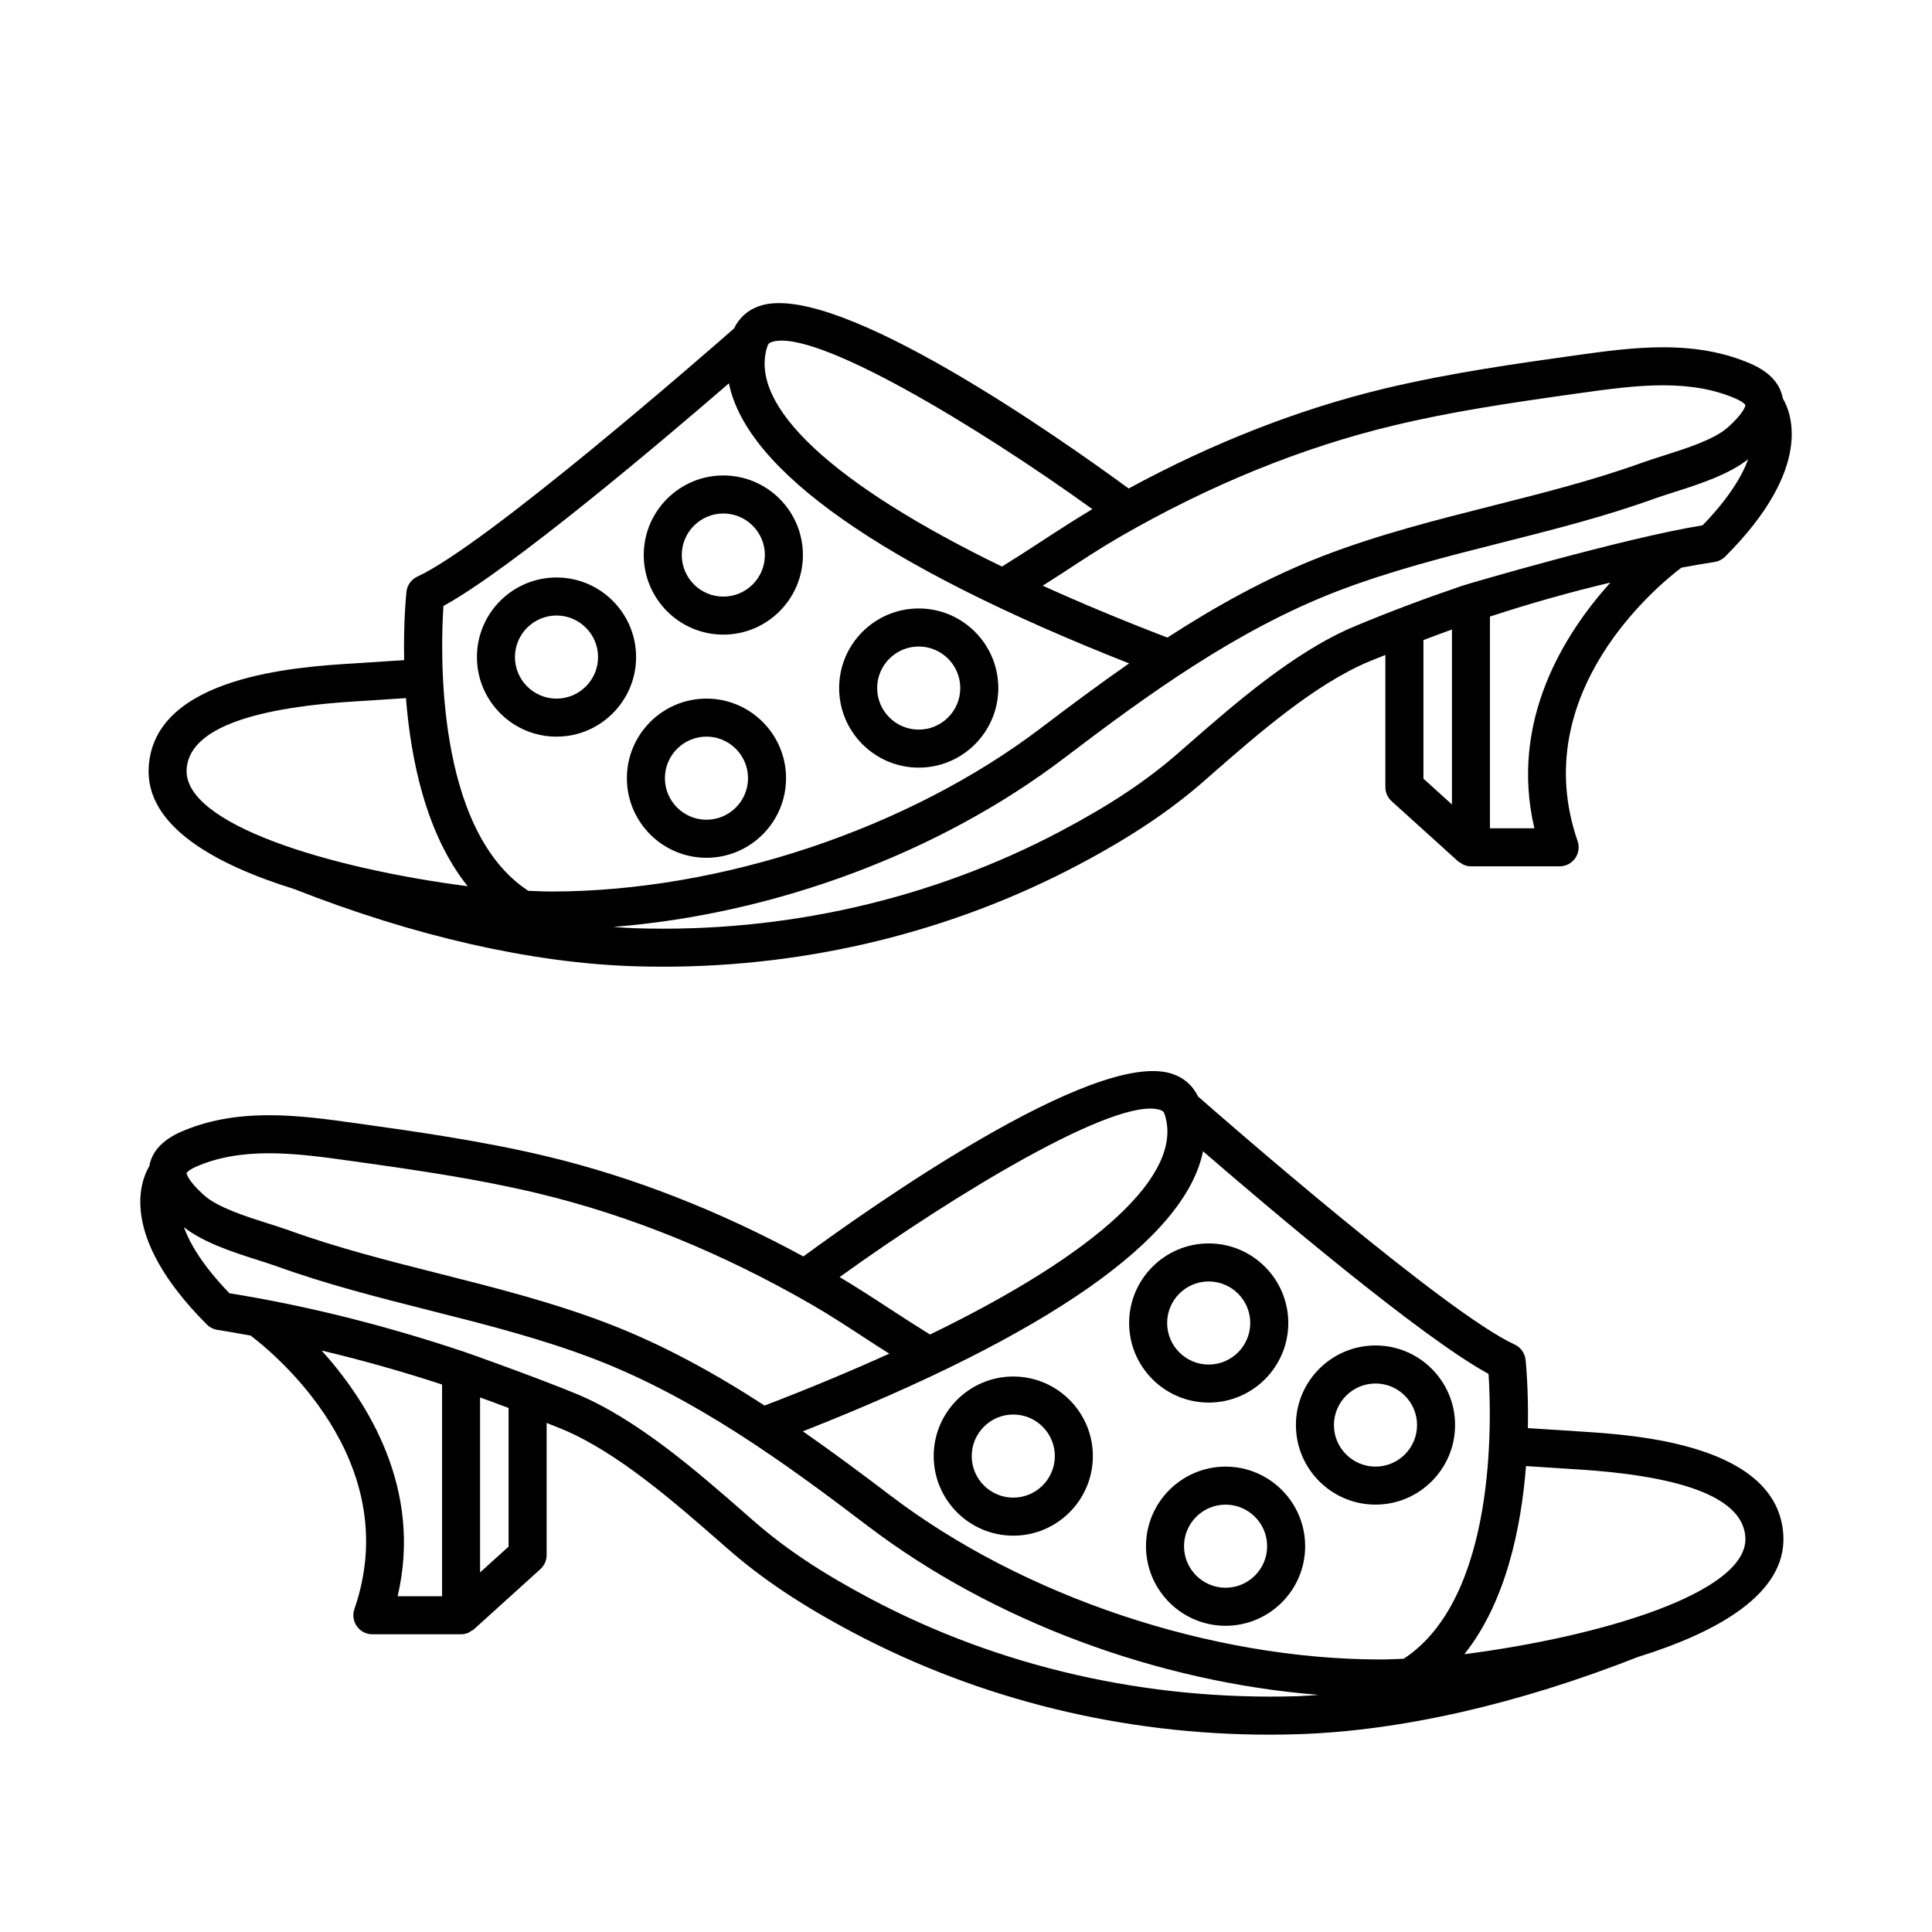 <?xml version="1.0" encoding="UTF-8"?>
<!-- Uploaded to: SVG Repo, www.svgrepo.com, Generator: SVG Repo Mixer Tools -->
<svg fill="#000000" width="800px" height="800px" version="1.1" viewBox="144 144 512 512" xmlns="http://www.w3.org/2000/svg">
 <g>
  <path d="m562.9 523.37c-3.367-0.207-8.207-0.52-13.996-0.906 0.191-10.047-0.523-17.234-0.613-18.105-0.188-1.77-1.293-3.305-2.906-4.051-18.156-8.316-76.727-59.449-83.891-65.727-1.414-2.918-3.785-5.031-7.043-6.062-20.547-6.508-80.223 35.73-97.547 48.453-22.324-12.113-45.125-21.039-67.902-26.504-17.25-4.137-35.492-6.688-50.43-8.77-7.559-1.059-15.375-2.152-23.281-2.152-8.922 0-16.535 1.43-23.285 4.379-4.934 2.16-7.766 5.238-8.449 9.152-2.121 3.512-8.457 18.211 15.266 41.934 0.754 0.754 1.734 1.25 2.785 1.414 2.934 0.457 5.875 0.984 8.816 1.523 5.828 4.398 41.117 33.051 27.496 72.469-0.527 1.543-0.289 3.246 0.66 4.566 0.945 1.328 2.473 2.117 4.102 2.117h23.512c0.637 0 1.266-0.137 1.867-0.379 0.266-0.105 0.473-0.293 0.715-0.438 0.266-0.16 0.555-0.273 0.797-0.488l17.633-15.957c1.055-0.953 1.656-2.312 1.656-3.734v-35.016c1.414 0.574 2.836 1.117 4.254 1.707 14.488 6.051 29.73 19.387 41.973 30.102l2.035 1.777c8.949 7.812 19.41 14.793 32.934 21.949 33.57 17.773 71.52 27.086 110.22 27.078 2.562 0 5.133-0.039 7.703-0.121 27.18-0.863 58.285-7.957 90.082-20.465 20.934-6.508 39.465-16.703 38.535-32.336-1.422-24.094-39.387-26.504-53.695-27.41zm-46.902 60.219c-2.019 0.07-4.019 0.188-6.062 0.188h-0.012c-44.945-0.004-94.73-16.645-129.93-43.434-7.512-5.719-15.246-11.465-23.219-17.023 65.27-25.719 101.37-51.062 106.04-74.223 17.77 15.359 57.707 49.211 75.668 59.008 0.773 11.836 2.215 59.324-22.492 75.484zm-64.59-145.46c0.801 0.25 1.031 0.574 1.23 1.16 5.219 15.805-17.562 36.711-62.172 58.375-3.535-2.195-7.047-4.445-10.52-6.723-4.418-2.898-8.953-5.824-13.438-8.504 30.383-21.887 73.348-47.941 84.898-44.309zm-255.38 15.031c5.453-2.383 11.75-3.535 19.25-3.535 7.211 0 14.672 1.043 22.156 2.09 18.367 2.57 33.66 4.832 49.203 8.555 24.34 5.836 48.758 15.77 72.574 29.52 4.949 2.856 9.93 6.125 15.203 9.582 1.723 1.133 3.5 2.227 5.25 3.359-10.102 4.578-21.094 9.176-33.043 13.754-12.941-8.395-26.586-15.977-41.215-21.629-14.723-5.68-30.098-9.562-44.965-13.324-13.195-3.336-26.84-6.781-39.75-11.441-1.676-0.605-3.613-1.219-5.664-1.867-5.918-1.879-13.285-4.223-16.871-7.41-4.621-4.102-4.711-5.945-4.727-5.945 0.016-0.023 0.426-0.758 2.598-1.707zm53.348 113.86c6.695-28.535-8.039-51.688-20.141-65.117 10.59 2.516 21.234 5.512 31.918 9.008v56.109zm29.406-13.148-7.559 6.836v-46.367c2.519 0.902 5.039 1.84 7.559 2.793zm208.87 39.645c-39.633 1.164-78.641-7.664-112.88-25.797-13-6.883-22.566-13.25-31.023-20.637l-2.023-1.773c-12.797-11.199-28.723-25.129-44.727-31.816-9.496-3.965-29.293-11.059-29.734-11.16-20.988-7.047-41.898-12.309-62.461-15.609-6.953-7.188-10.418-13.012-12.07-17.496 5.188 4.019 12.59 6.469 19.254 8.59 1.914 0.609 3.723 1.18 5.289 1.742 13.383 4.832 27.27 8.344 40.703 11.738 14.582 3.68 29.652 7.492 43.801 12.953 26.555 10.258 50.191 27.406 72.121 44.098 33.156 25.234 76.852 41.434 119.59 44.809-1.949 0.133-3.926 0.297-5.836 0.359zm44.41-11.137c11.059-13.836 15.078-33.641 16.348-49.855 8.422 0.562 13.695 0.898 13.863 0.898 28.773 1.824 43.664 7.871 44.266 17.961 0.867 14.598-37.957 26.293-74.477 30.996z"/>
  <path d="m412.53 508.79c-11.629 0-21.09 9.461-21.09 21.09s9.457 21.09 21.09 21.09c11.629 0 21.09-9.461 21.09-21.09s-9.461-21.09-21.09-21.09zm0 32.098c-6.07 0-11.012-4.938-11.012-11.012 0-6.074 4.938-11.012 11.012-11.012 6.074 0 11.012 4.938 11.012 11.012 0.004 6.074-4.941 11.012-11.012 11.012z"/>
  <path d="m508.52 542.74c11.629 0 21.09-9.461 21.09-21.09s-9.461-21.09-21.09-21.09c-11.629 0-21.09 9.461-21.09 21.09s9.461 21.09 21.09 21.09zm0-32.098c6.07 0 11.012 4.938 11.012 11.012s-4.938 11.012-11.012 11.012c-6.074 0-11.012-4.938-11.012-11.012s4.941-11.012 11.012-11.012z"/>
  <path d="m468.79 532.67c-11.629 0-21.09 9.461-21.09 21.09 0 11.629 9.461 21.09 21.09 21.09s21.09-9.461 21.09-21.09c0-11.629-9.465-21.09-21.09-21.09zm0 32.098c-6.07 0-11.012-4.938-11.012-11.012 0-6.074 4.938-11.012 11.012-11.012 6.074 0 11.012 4.938 11.012 11.012 0 6.074-4.941 11.012-11.012 11.012z"/>
  <path d="m443.23 494.61c0 11.629 9.461 21.09 21.09 21.09s21.09-9.461 21.09-21.09c0-11.629-9.461-21.09-21.09-21.09s-21.09 9.469-21.09 21.09zm32.098 0c0 6.07-4.938 11.012-11.012 11.012s-11.012-4.938-11.012-11.012 4.938-11.012 11.012-11.012 11.012 4.941 11.012 11.012z"/>
  <path d="m221.94 379.6c31.789 12.508 62.906 19.598 90.082 20.465 2.57 0.082 5.141 0.121 7.703 0.121 38.699 0 76.656-9.305 110.22-27.078 13.527-7.168 23.992-14.148 32.934-21.949l2.016-1.77c12.246-10.715 27.488-24.059 41.988-30.113 1.414-0.594 2.836-1.133 4.254-1.707v35.016c0 1.426 0.598 2.781 1.656 3.738l17.633 15.957c0.242 0.215 0.535 0.328 0.801 0.492 0.242 0.145 0.449 0.328 0.715 0.434 0.598 0.242 1.23 0.379 1.863 0.379h23.512c1.629 0 3.16-0.785 4.102-2.109 0.945-1.328 1.188-3.031 0.66-4.57-13.613-39.418 21.68-68.074 27.504-72.469 2.941-0.535 5.883-1.062 8.812-1.516 1.059-0.168 2.031-0.66 2.793-1.414 23.715-23.715 17.387-38.41 15.266-41.934-0.684-3.914-3.512-6.996-8.453-9.16-6.75-2.949-14.367-4.379-23.285-4.379-7.906 0-15.719 1.094-23.281 2.152-14.934 2.086-33.18 4.637-50.43 8.77-22.777 5.461-45.578 14.391-67.902 26.504-17.324-12.723-77.047-54.957-97.547-48.457-3.258 1.027-5.629 3.144-7.047 6.062-7.16 6.281-65.727 57.41-83.883 65.727-1.617 0.742-2.727 2.281-2.91 4.051-0.09 0.871-0.805 8.055-0.613 18.102-5.789 0.387-10.629 0.699-13.996 0.906-14.309 0.906-52.27 3.309-53.695 27.418-0.934 15.629 17.594 25.824 38.527 32.332zm299.28-65.98c2.519-0.945 5.039-1.891 7.559-2.793v46.359l-7.559-6.836zm29.402 49.879h-11.773v-56.102c10.68-3.5 21.332-6.5 31.922-9.008-12.102 13.426-26.836 36.574-20.148 65.109zm44.582-80.285c-20.562 3.293-63.324 15.82-63.711 16.027-9.492 3.219-18.992 6.769-28.484 10.734-16.012 6.691-31.938 20.625-44.734 31.824l-2.012 1.758c-8.457 7.379-18.027 13.75-31.023 20.637-34.242 18.137-73.277 27.074-112.89 25.797-1.906-0.059-3.879-0.223-5.824-0.348 42.738-3.375 86.43-19.574 119.58-44.805 21.93-16.691 45.559-33.84 72.117-44.098 14.152-5.461 29.227-9.273 43.801-12.953 13.438-3.394 27.328-6.906 40.703-11.738 1.57-0.559 3.375-1.133 5.297-1.742 6.672-2.121 14.078-4.574 19.262-8.602-1.652 4.488-5.121 10.324-12.082 17.508zm-81.844-26.465c15.543-3.723 30.828-5.984 49.203-8.555 7.492-1.047 14.953-2.09 22.156-2.09 7.508 0 13.805 1.152 19.25 3.535 2.176 0.945 2.586 1.684 2.602 1.715-0.02 0-0.105 1.84-4.727 5.945-3.586 3.188-10.953 5.531-16.871 7.41-2.051 0.648-3.981 1.266-5.664 1.867-12.914 4.664-26.555 8.105-39.75 11.441-14.871 3.758-30.25 7.648-44.969 13.324-14.629 5.652-28.27 13.234-41.215 21.625-11.949-4.574-22.945-9.176-33.043-13.754 1.75-1.129 3.523-2.227 5.25-3.359 5.269-3.461 10.254-6.727 15.203-9.582 23.816-13.754 48.238-23.691 72.574-29.523zm-164.77-22.145c11.488-3.613 54.508 22.43 84.898 44.316-4.484 2.684-9.02 5.606-13.438 8.504-3.465 2.277-6.984 4.527-10.52 6.723-44.605-21.664-67.391-42.57-62.164-58.375 0.188-0.586 0.422-0.914 1.223-1.168zm-87.074 69.98c17.949-9.801 57.887-43.645 75.656-59 4.68 23.16 40.777 48.496 106.05 74.223-7.977 5.551-15.707 11.305-23.219 17.02-35.195 26.789-84.984 43.43-129.93 43.434h-0.012c-2.039 0-4.039-0.117-6.062-0.188-24.703-16.168-23.262-63.664-22.484-75.488zm-23.793 25.316c0.172 0 5.441-0.328 13.859-0.898 1.27 16.219 5.289 36.023 16.348 49.852-36.52-4.707-75.34-16.395-74.477-30.996 0.605-10.086 15.496-16.129 44.27-17.957z"/>
  <path d="m387.47 347.43c11.629 0 21.09-9.457 21.09-21.09 0-11.633-9.457-21.09-21.09-21.09-11.633 0-21.09 9.457-21.09 21.09 0 11.633 9.465 21.09 21.09 21.09zm0-32.098c6.07 0 11.012 4.938 11.012 11.012s-4.938 11.012-11.012 11.012c-6.074 0-11.012-4.938-11.012-11.012s4.941-11.012 11.012-11.012z"/>
  <path d="m312.57 318.13c0-11.629-9.457-21.09-21.09-21.09-11.633 0-21.09 9.457-21.09 21.09 0 11.633 9.457 21.09 21.09 21.09 11.633 0 21.09-9.461 21.09-21.09zm-32.102 0c0-6.07 4.938-11.012 11.012-11.012 6.074 0 11.012 4.938 11.012 11.012 0 6.074-4.938 11.012-11.012 11.012-6.074 0.004-11.012-4.941-11.012-11.012z"/>
  <path d="m331.22 329.14c-11.629 0-21.09 9.457-21.09 21.09 0 11.633 9.457 21.09 21.09 21.09s21.09-9.457 21.09-21.09c0-11.633-9.461-21.09-21.09-21.09zm0 32.098c-6.07 0-11.012-4.938-11.012-11.012 0-6.074 4.938-11.012 11.012-11.012s11.012 4.938 11.012 11.012c0 6.074-4.941 11.012-11.012 11.012z"/>
  <path d="m335.69 312.18c11.629 0 21.09-9.457 21.09-21.09 0-11.633-9.457-21.09-21.09-21.09s-21.09 9.457-21.09 21.09c0 11.633 9.461 21.09 21.09 21.09zm0-32.098c6.07 0 11.012 4.938 11.012 11.012 0 6.074-4.938 11.012-11.012 11.012s-11.012-4.938-11.012-11.012c0-6.074 4.941-11.012 11.012-11.012z"/>
 </g>
</svg>